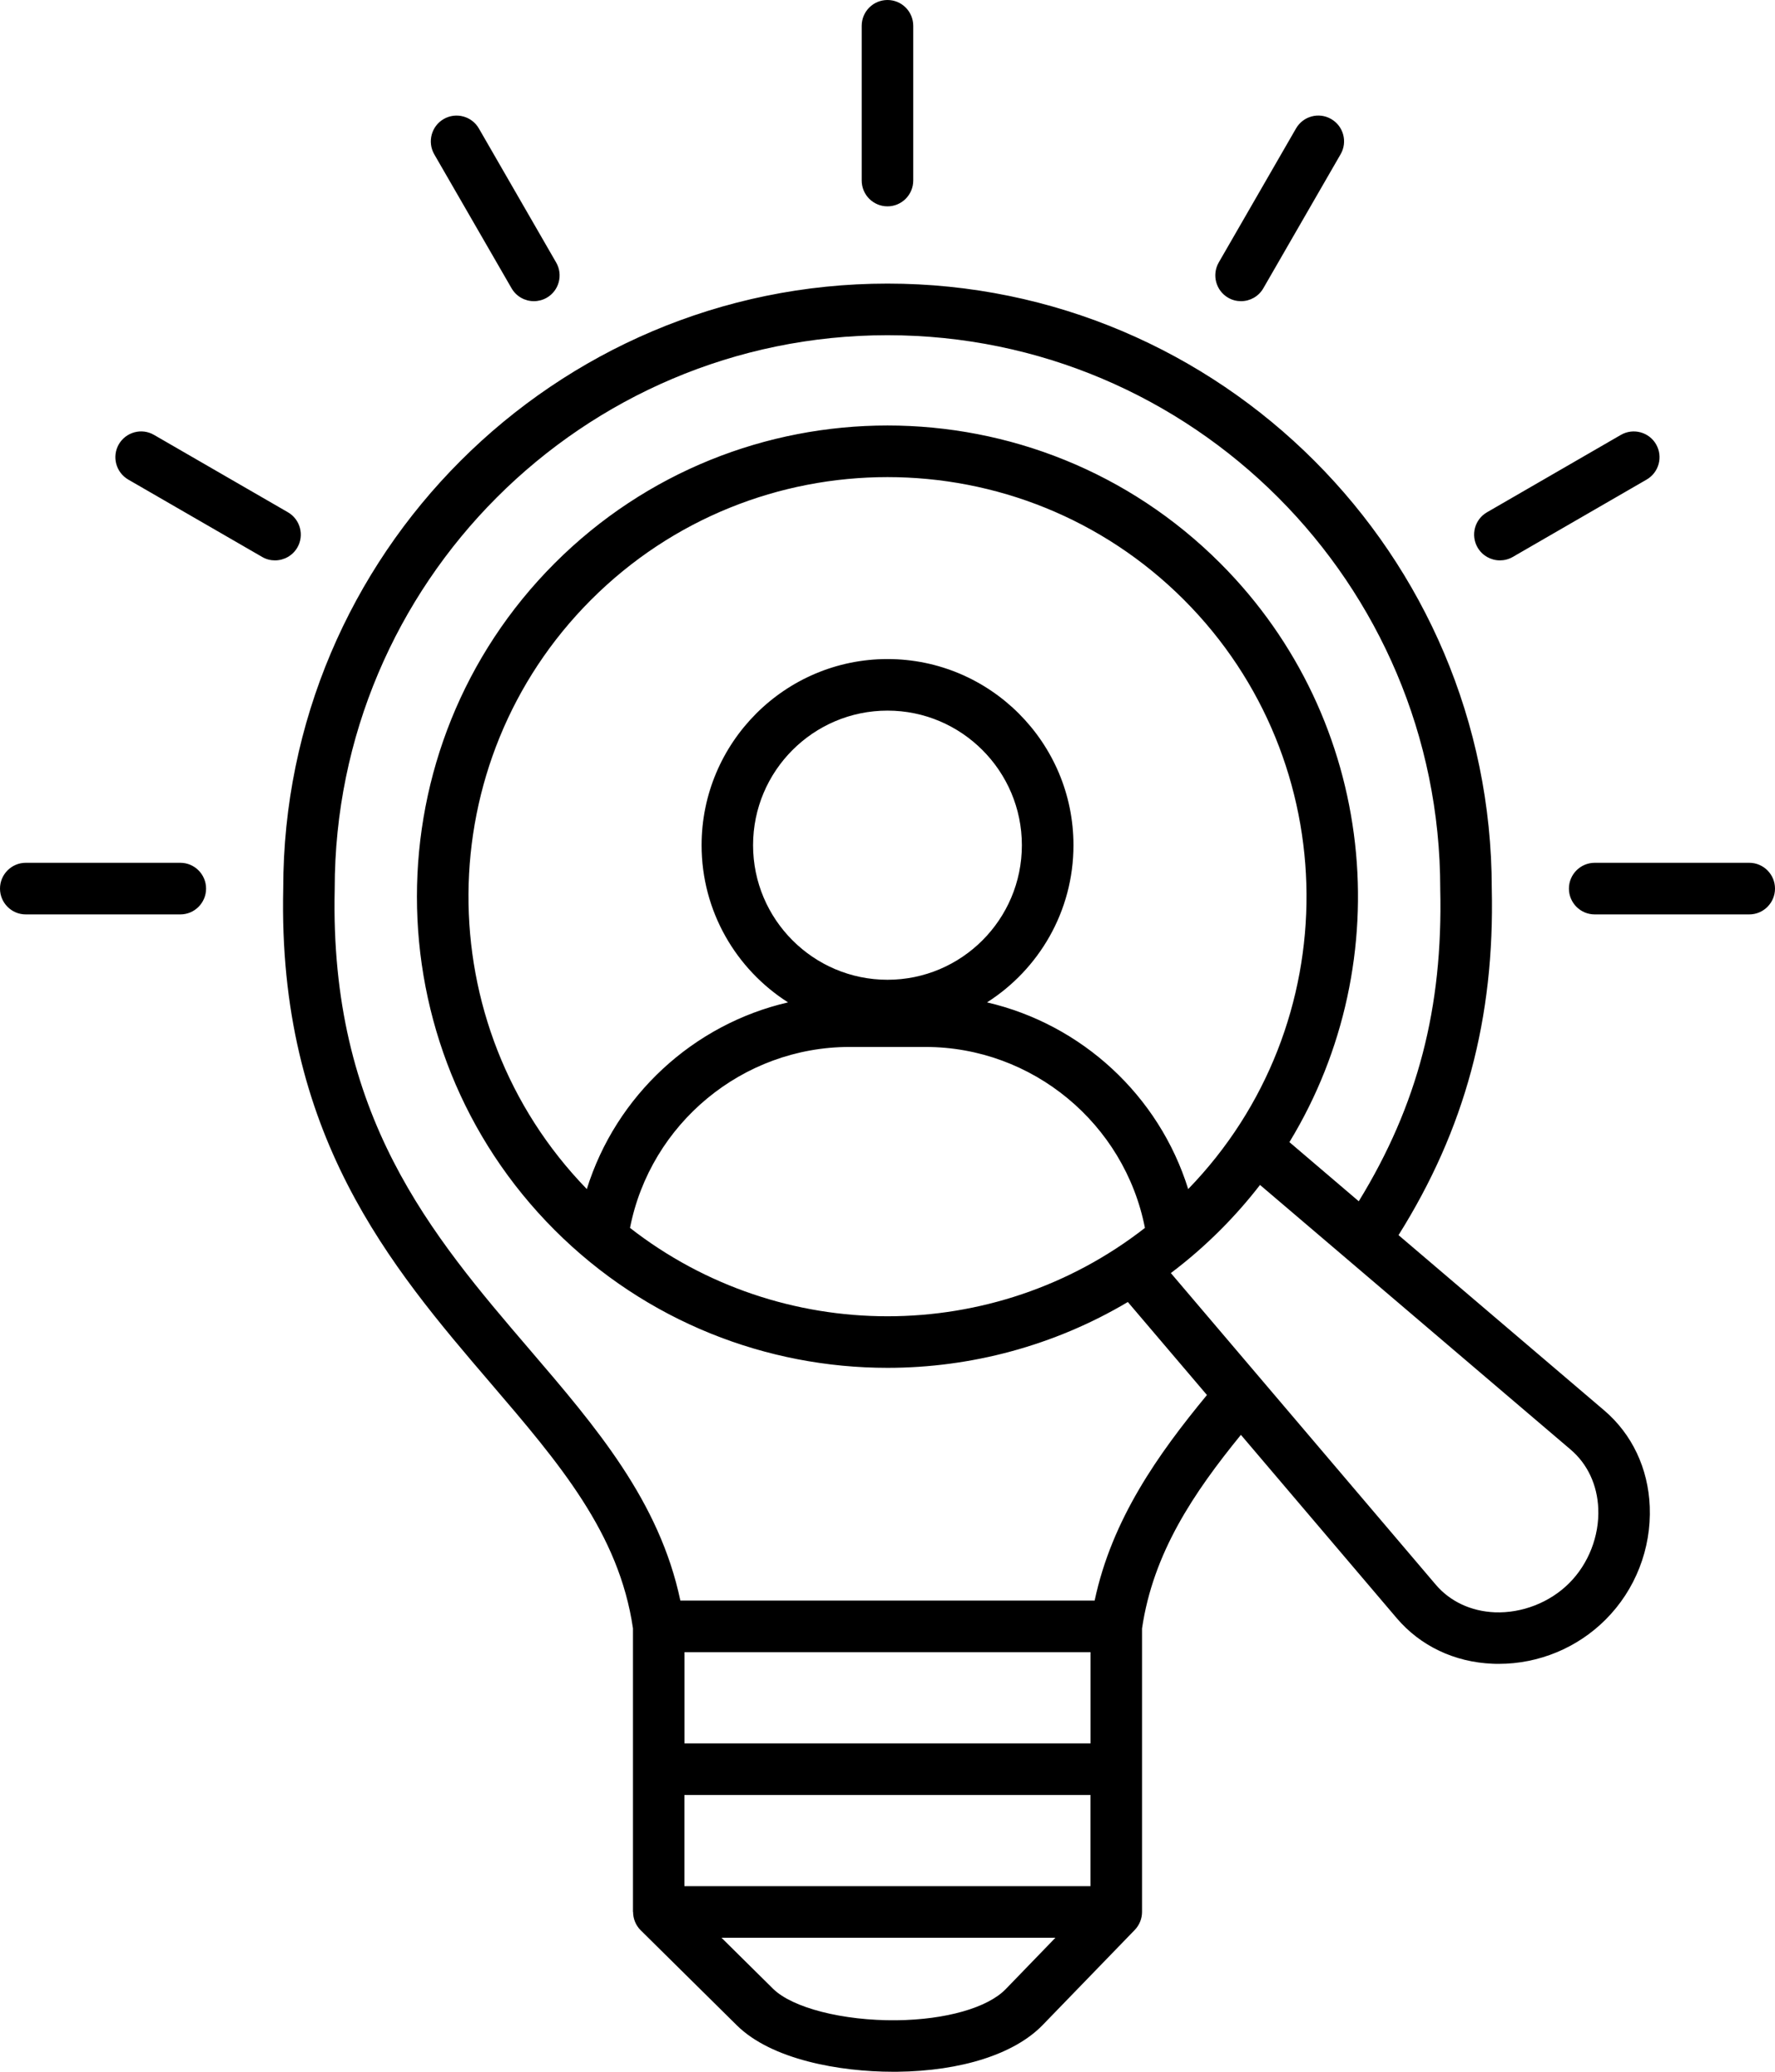 <svg xmlns="http://www.w3.org/2000/svg" width="30" height="35" viewBox="0 0 30 35" fill="none"><path d="M14.564 3.05V0.436C14.564 0.195 14.759 0 15 0C15.24 0 15.435 0.195 15.435 0.436V3.05C15.435 3.29 15.24 3.486 15 3.486C14.759 3.486 14.564 3.291 14.564 3.05ZM8.646 4.87C8.727 5.01 8.873 5.088 9.024 5.088C9.098 5.088 9.172 5.069 9.241 5.03C9.449 4.91 9.52 4.643 9.4 4.435L8.094 2.171C7.974 1.962 7.707 1.891 7.499 2.011C7.291 2.131 7.22 2.398 7.339 2.606L8.646 4.87ZM5.026 9.249C5.146 9.041 5.074 8.774 4.866 8.654L2.603 7.347C2.395 7.226 2.129 7.298 2.008 7.506C1.888 7.715 1.96 7.981 2.168 8.102L4.431 9.409C4.499 9.449 4.574 9.467 4.647 9.467C4.798 9.467 4.945 9.389 5.026 9.249ZM3.048 14.576H0.435C0.195 14.576 0 14.772 0 15.012C0 15.252 0.195 15.448 0.435 15.448H3.048C3.288 15.448 3.483 15.252 3.483 15.012C3.483 14.772 3.288 14.576 3.048 14.576ZM20.758 5.03C20.826 5.07 20.902 5.088 20.975 5.088C21.125 5.088 21.272 5.01 21.352 4.87L22.658 2.606C22.779 2.398 22.707 2.131 22.499 2.011C22.291 1.89 22.024 1.962 21.904 2.171L20.598 4.435C20.479 4.643 20.55 4.91 20.758 5.03ZM25.351 9.467C25.425 9.467 25.5 9.448 25.568 9.409L27.83 8.102C28.039 7.981 28.11 7.715 27.99 7.506C27.87 7.298 27.603 7.227 27.395 7.347L25.133 8.654C24.924 8.774 24.853 9.041 24.973 9.249C25.054 9.389 25.201 9.467 25.351 9.467ZM29.565 14.576H26.953C26.712 14.576 26.517 14.772 26.517 15.012C26.517 15.252 26.712 15.448 26.953 15.448H29.565C29.805 15.448 30 15.252 30 15.012C30 14.772 29.805 14.576 29.565 14.576ZM27.883 25.452C27.911 26.163 27.64 26.859 27.137 27.361C26.659 27.84 26.006 28.109 25.331 28.109C25.297 28.109 25.263 28.109 25.229 28.107C24.583 28.081 24.006 27.807 23.605 27.335L20.973 24.24C20.175 25.219 19.49 26.234 19.302 27.511V32.299H19.302C19.302 32.41 19.26 32.519 19.18 32.603L17.624 34.209C17.149 34.7 16.251 34.988 15.16 35C15.138 35 15.117 35 15.095 35C14.189 35 13.04 34.795 12.454 34.216L10.828 32.609C10.744 32.526 10.7 32.413 10.7 32.299H10.698V27.509C10.462 25.9 9.457 24.727 8.294 23.369C6.605 21.397 4.691 19.162 4.787 15.006C4.789 9.373 9.37 4.791 15 4.791C20.63 4.791 25.21 9.373 25.213 15.007C25.264 17.203 24.761 19.075 23.637 20.866L27.112 23.826C27.583 24.227 27.857 24.805 27.883 25.452ZM11.568 31.865H18.43V30.324H11.568V31.865ZM18.431 27.912H11.569V29.453H18.431V27.912ZM17.838 32.736H12.194L13.065 33.597C13.392 33.921 14.247 34.139 15.15 34.13C15.985 34.121 16.693 33.919 16.998 33.604L17.838 32.736ZM20.399 23.567L19.062 21.996C17.815 22.736 16.407 23.108 15 23.108C12.962 23.108 10.925 22.331 9.373 20.779C6.271 17.674 6.271 12.622 9.373 9.517C12.476 6.412 17.524 6.412 20.626 9.517C23.272 12.165 23.66 16.23 21.793 19.295L22.965 20.294C23.961 18.671 24.389 17.025 24.342 15.022C24.342 15.019 24.342 15.016 24.342 15.012C24.342 9.856 20.151 5.663 14.999 5.663C9.847 5.663 5.657 9.857 5.657 15.012V15.022C5.568 18.849 7.289 20.859 8.955 22.803C10.079 24.115 11.145 25.36 11.499 27.04H18.501C18.793 25.665 19.574 24.567 20.399 23.567ZM17.271 14.279C17.271 13.025 16.252 12.005 15 12.005C13.746 12.005 12.728 13.025 12.728 14.279C12.728 15.532 13.747 16.552 15 16.552C16.252 16.552 17.271 15.533 17.271 14.279ZM14.36 17.687C12.547 17.687 10.993 18.985 10.648 20.744C11.923 21.738 13.461 22.237 15 22.237C16.539 22.237 18.076 21.738 19.351 20.744C19.006 18.985 17.452 17.687 15.64 17.687H14.36ZM20.011 10.134C17.248 7.369 12.752 7.369 9.989 10.134C7.251 12.874 7.228 17.317 9.918 20.088C10.411 18.508 11.718 17.304 13.319 16.934C12.442 16.376 11.858 15.395 11.858 14.279C11.858 12.545 13.268 11.134 15 11.134C16.733 11.134 18.143 12.545 18.143 14.279C18.143 15.395 17.559 16.376 16.682 16.934C18.283 17.305 19.59 18.508 20.082 20.088C22.772 17.317 22.749 12.874 20.011 10.134ZM27.013 25.487C26.997 25.086 26.831 24.732 26.547 24.49L21.296 20.018C21.092 20.282 20.868 20.537 20.626 20.779C20.36 21.045 20.081 21.287 19.789 21.507L24.267 26.772C24.509 27.056 24.863 27.221 25.263 27.238C25.724 27.256 26.195 27.072 26.521 26.746C26.848 26.42 27.032 25.949 27.013 25.487Z" fill="black"></path></svg>